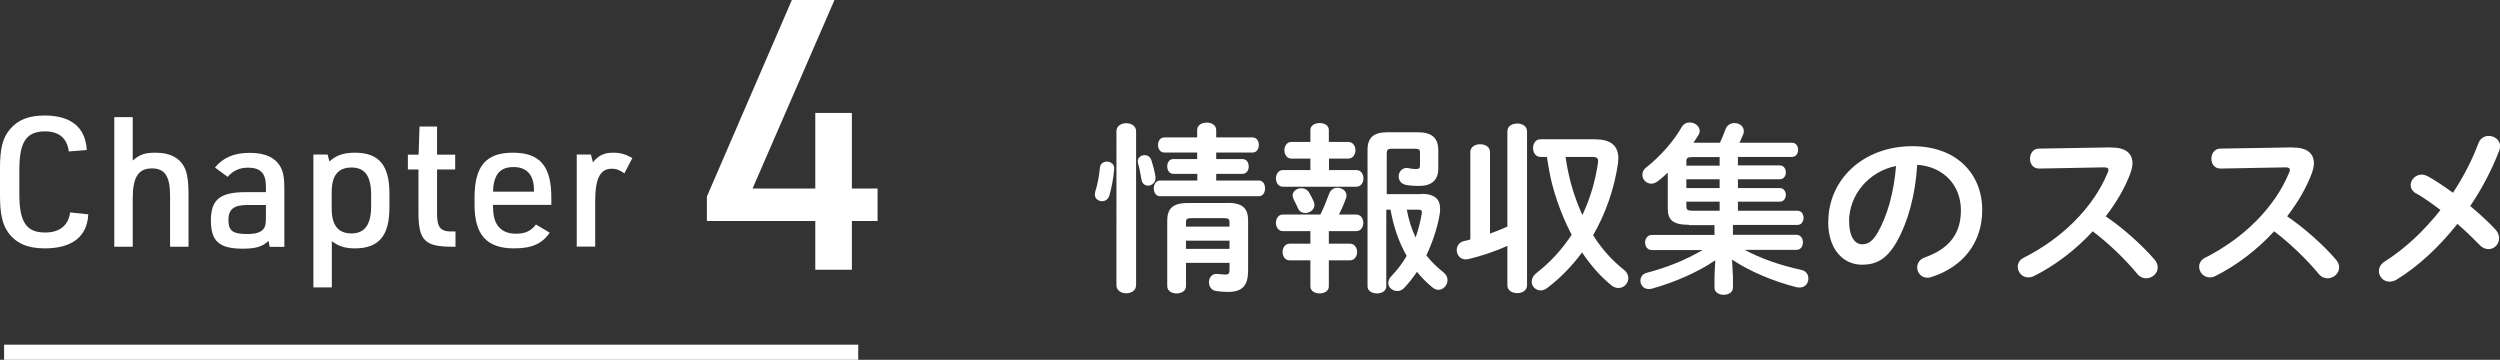 <?xml version="1.0" encoding="UTF-8"?><svg id="_イヤー_2" xmlns="http://www.w3.org/2000/svg" viewBox="0 0 165.37 23.8"><rect x="0" y="0" width="165.37" height="23.8" fill="#333333" stroke="none"/><g id="layout"><g><path d="M5.84,14.19c-.08,1.48-1.09,2.24-2.89,2.24-1.14,0-1.91-.35-2.42-1.07-.38-.55-.53-1.22-.53-2.44v-1.79c0-1.31,.18-2.02,.66-2.58,.52-.62,1.24-.91,2.29-.91,1.75,0,2.71,.79,2.79,2.28l-1.19,.1c-.11-.88-.65-1.33-1.57-1.33-1.24,0-1.7,.7-1.7,2.53v1.63c0,1.85,.47,2.53,1.7,2.53,.97,0,1.54-.46,1.66-1.33l1.2,.13Z" style="fill:#fff;"/><path d="M7.56,7.75h1.22v2.87c.46-.4,.8-.52,1.51-.52,1.03,0,1.71,.4,2,1.18,.12,.35,.18,.83,.18,1.55v3.49h-1.22v-3.38c0-1.28-.35-1.8-1.2-1.8-.9,0-1.27,.58-1.27,1.99v3.19h-1.22V7.75Z" style="fill:#fff;"/><path d="M17.59,12.35c0-.89-.35-1.26-1.19-1.26-.54,0-1,.2-1.34,.61l-.84-.62c.54-.66,1.27-.97,2.3-.97s1.71,.32,2.05,.96c.18,.34,.24,.73,.24,1.49v3.77h-.97l-.08-.4c-.38,.38-.83,.52-1.71,.52-1.54,0-2.1-.49-2.1-1.86s.58-1.88,2.3-1.88h1.34v-.35Zm-1.21,1.21c-.92,0-1.27,.28-1.27,1s.31,.92,1.24,.92c.58,0,.91-.11,1.1-.36,.11-.16,.14-.32,.14-.77v-.79h-1.21Z" style="fill:#fff;"/><path d="M20.72,10.22h.95l.12,.46c.46-.41,.94-.58,1.68-.58,1.6,0,2.29,.83,2.29,2.71v.91c0,1.88-.7,2.71-2.29,2.71-.62,0-1.09-.14-1.52-.48v3.06h-1.22V10.22Zm3.83,2.67c0-1.24-.41-1.81-1.3-1.81s-1.31,.54-1.31,1.63v1.1c0,1.09,.43,1.63,1.31,1.63s1.3-.58,1.3-1.81v-.74Z" style="fill:#fff;"/><path d="M26.98,11.21v-.98h.71l.06-1.86h1.16v1.86h1.2v.98h-1.2v2.95c0,.89,.24,1.18,1.03,1.15h.19v1.01h-.22c-1.82,0-2.23-.42-2.23-2.28v-2.83h-.71Z" style="fill:#fff;"/><path d="M32.62,13.77c0,1.1,.53,1.69,1.51,1.69,.61,0,1-.18,1.32-.61l.91,.54c-.5,.74-1.19,1.04-2.35,1.04-1.81,0-2.62-.89-2.62-2.89v-.47c0-2.09,.76-2.97,2.54-2.97s2.54,.89,2.54,2.97v.48h-3.86v.22Zm2.7-1.09v-.12c0-.98-.47-1.51-1.34-1.51-.55,0-.9,.17-1.12,.54-.14,.24-.24,.62-.24,.98v.11h2.7Z" style="fill:#fff;"/><path d="M38.14,10.22h.95l.13,.52c.38-.47,.74-.64,1.37-.64,.44,0,.78,.1,1.24,.35l-.53,1.02c-.31-.23-.54-.31-.83-.31-.78,0-1.1,.65-1.1,2.19v2.96h-1.22v-6.09Z" style="fill:#fff;"/></g><path d="M53.93,14.62h-7.17v-1.62L52.38,0h2.82l-5.42,12.47h4.15V7.47h2.42v5h1.7v2.15h-1.7v3.22h-2.42v-3.22Z" style="fill:#fff;"/><line x1=".27" y1="23.3" x2="56.77" y2="23.3" style="fill:none; stroke:#fff; stroke-miterlimit:10;"/><g><path d="M73.22,10.69c.25,0,.52,.18,.48,.5-.04,.54-.17,1.25-.32,1.75-.08,.26-.28,.37-.48,.37-.24,0-.48-.17-.48-.44,0-.05,.01-.1,.02-.16,.16-.49,.28-1.16,.32-1.64,.04-.26,.24-.38,.46-.38Zm1.93,8.17c0,.36-.32,.54-.65,.54s-.65-.18-.65-.54V8.68c0-.35,.32-.53,.65-.53s.65,.18,.65,.53v10.17Zm1.28-7.16c.05,.36-.23,.58-.49,.58-.19,0-.38-.12-.43-.38-.06-.35-.14-.8-.23-1.09-.01-.05-.02-.1-.02-.14,0-.25,.23-.41,.46-.41,.18,0,.37,.11,.44,.34,.12,.36,.23,.79,.28,1.12Zm2.76-.2h-1.57c-.28,0-.41-.25-.41-.49,0-.25,.13-.49,.41-.49h1.57v-.43h-2.17c-.28,0-.42-.25-.42-.5s.14-.5,.42-.5h2.17v-.48c0-.34,.31-.5,.64-.5s.62,.17,.62,.5v.48h2.4c.29,0,.42,.25,.42,.5s-.13,.5-.42,.5h-2.4v.43h1.73c.29,0,.42,.24,.42,.49s-.13,.49-.42,.49h-1.73v.44h2.81c.29,0,.42,.25,.42,.52s-.13,.52-.42,.52h-6.52c-.28,0-.42-.26-.42-.52s.14-.52,.42-.52h2.46v-.44Zm2.03,1.92c1.01,0,1.34,.4,1.34,1.16v3.31c0,.98-.36,1.42-1.33,1.42-.24,0-.54-.02-.79-.06-.32-.05-.47-.31-.47-.58,0-.3,.2-.6,.58-.55,.22,.02,.35,.04,.47,.04,.24,0,.31-.02,.31-.36v-.41h-2.88v1.54c0,.32-.31,.48-.62,.48s-.62-.16-.62-.48v-4.34c0-.77,.35-1.16,1.34-1.16h2.67Zm-2.4,1.01c-.31,0-.37,.06-.37,.28v.28h2.88v-.28c0-.22-.07-.28-.38-.28h-2.12Zm2.51,1.49h-2.88v.54h2.88v-.54Z" style="fill:#fff;"/><path d="M89.19,9.39c.31,0,.47,.28,.47,.55s-.16,.55-.47,.55h-1.28v.76h1.81c.31,0,.47,.28,.47,.55s-.16,.55-.47,.55h-4.86c-.3,0-.46-.28-.46-.55s.16-.55,.46-.55h1.82v-.76h-1.26c-.3,0-.46-.28-.46-.55s.16-.55,.46-.55h1.26v-.79c0-.31,.31-.46,.61-.46s.61,.14,.61,.46v.79h1.28Zm-2.51,5.9h-1.82c-.3,0-.46-.28-.46-.55s.16-.55,.46-.55h2.48c.2-.4,.38-.83,.58-1.37,.1-.28,.32-.4,.55-.4,.3,0,.6,.2,.6,.52,0,.06-.01,.12-.04,.18-.14,.4-.3,.76-.46,1.07h1.14c.31,0,.47,.28,.47,.55s-.16,.55-.47,.55h-1.81v.83h1.4c.31,0,.47,.28,.47,.55s-.16,.55-.47,.55h-1.4v1.73c0,.3-.3,.46-.61,.46s-.61-.16-.61-.46v-1.73h-1.38c-.3,0-.46-.28-.46-.55s.16-.55,.46-.55h1.38v-.83Zm-1.18-2.35c0-.29,.29-.49,.58-.49,.2,0,.41,.1,.53,.31,.11,.19,.19,.35,.28,.55,.04,.08,.06,.17,.06,.24,0,.32-.31,.54-.61,.54-.19,0-.37-.08-.47-.29-.1-.22-.17-.37-.29-.6-.05-.1-.07-.18-.07-.26Zm8.48-.12c.97,0,1.28,.38,1.28,1,0,.16-.01,.31-.05,.48-.17,.9-.47,1.77-.86,2.59,.32,.42,.71,.79,1.15,1.14,.18,.14,.25,.32,.25,.5,0,.32-.26,.64-.6,.64-.13,0-.26-.05-.4-.16-.37-.3-.72-.66-1.02-1.03-.26,.38-.55,.76-.86,1.08-.13,.13-.29,.19-.44,.19-.31,0-.6-.23-.6-.53,0-.14,.06-.31,.22-.47,.37-.38,.71-.83,1-1.32-.54-.94-.88-1.99-1.07-3.06h-.28v5.08c0,.3-.31,.46-.62,.46s-.62-.16-.62-.46V9.9c0-.8,.41-1.15,1.31-1.15h2.01c.95,0,1.36,.38,1.36,1.2v1.21c0,.78-.47,1.14-1.28,1.14-.29,0-.62-.02-.86-.07-.34-.07-.48-.32-.48-.56,0-.31,.24-.62,.64-.55,.2,.05,.4,.06,.54,.06,.17,0,.23-.07,.23-.24v-.84c0-.2-.06-.26-.32-.26h-1.58c-.22,0-.3,.08-.3,.29v2.71h2.28Zm-.92,1.06c.12,.64,.3,1.25,.58,1.83,.18-.52,.32-1.04,.41-1.6,.02-.18-.02-.24-.24-.24h-.74Z" style="fill:#fff;"/><path d="M99.71,16.26c-.79,.37-1.73,.67-2.57,.88-.06,.01-.13,.02-.18,.02-.38,0-.6-.31-.6-.62,0-.26,.16-.53,.5-.6,.13-.02,.26-.06,.4-.1v-5.78c0-.35,.32-.52,.65-.52s.65,.17,.65,.52v5.39c.38-.14,.78-.29,1.15-.46v-6.3c0-.35,.32-.52,.65-.52s.65,.17,.65,.52v10.18c0,.35-.32,.52-.65,.52s-.65-.17-.65-.52v-2.61Zm5.85-7.04c1.02,0,1.49,.46,1.49,1.24,0,.11-.01,.22-.02,.34-.26,1.75-.84,3.36-1.65,4.76,.56,.89,1.24,1.65,2.03,2.28,.22,.17,.3,.37,.3,.56,0,.35-.29,.65-.65,.65-.16,0-.34-.06-.5-.2-.71-.58-1.34-1.31-1.91-2.15-.67,.9-1.44,1.69-2.29,2.34-.16,.12-.31,.17-.44,.17-.34,0-.6-.26-.6-.58,0-.19,.1-.41,.34-.59,.89-.7,1.67-1.54,2.3-2.51-.38-.73-.7-1.49-.96-2.25-.23-.68-.42-1.38-.54-2.08-.05-.26-.07-.46-.12-.72-.01-.06-.01-.07-.01-.1h-.43c-.32,0-.49-.29-.49-.59s.17-.58,.49-.58h3.68Zm-2,1.16c.08,.59,.2,1.16,.35,1.74,.19,.72,.46,1.43,.76,2.11,.49-1.04,.85-2.19,1.03-3.45,.05-.29-.04-.4-.36-.4h-1.78Z" style="fill:#fff;"/><path d="M111.72,14.87c-1.09,0-1.4-.35-1.4-1.06v-2.39c-.22,.2-.43,.4-.65,.56-.16,.12-.3,.17-.44,.17-.34,0-.59-.28-.59-.59,0-.17,.07-.34,.25-.48,.85-.66,1.8-1.7,2.35-2.67,.13-.23,.34-.31,.54-.31,.32,0,.65,.24,.65,.56,0,.11-.04,.22-.11,.32-.1,.16-.19,.3-.3,.46h1.75c.13-.28,.25-.56,.37-.89,.1-.28,.35-.41,.59-.41,.31,0,.62,.2,.62,.53,0,.07-.01,.16-.05,.24-.07,.18-.16,.36-.24,.53h3.47c.28,0,.41,.23,.41,.47s-.13,.47-.41,.47h-3.57v.56h2.77c.26,0,.4,.23,.4,.46s-.13,.46-.4,.46h-2.77v.58h2.77c.26,0,.4,.23,.4,.44,0,.23-.13,.46-.4,.46h-2.77v.6h3.93c.28,0,.41,.23,.41,.47,0,.23-.13,.47-.41,.47h-4.26v.65h4.19c.3,0,.44,.25,.44,.5s-.14,.5-.44,.5h-3.41c1.04,.56,2.34,1.02,3.73,1.32,.34,.07,.48,.32,.48,.58,0,.3-.2,.59-.58,.59-.06,0-.13-.01-.2-.02-1.57-.4-3.12-1.06-4.27-1.83l.06,1.14v.72c0,.31-.3,.47-.61,.47s-.61-.16-.61-.47v-.72l.05-1.09c-1.18,.8-2.7,1.46-4.21,1.88-.07,.01-.13,.02-.19,.02-.35,0-.55-.28-.55-.55,0-.23,.13-.46,.44-.53,1.29-.34,2.58-.85,3.67-1.5h-3.36c-.29,0-.44-.25-.44-.5s.16-.5,.44-.5h4.15v-.65h-1.69Zm2.03-3.92v-.56h-1.78c-.35,0-.42,.06-.42,.28v.29h2.2Zm-2.2,1.49h2.2v-.58h-2.2v.58Zm2.2,.9h-2.2v.3c0,.23,.07,.3,.42,.3h1.78v-.6Z" style="fill:#fff;"/><path d="M120.94,14.65c0-2.73,2.27-4.98,5.56-4.98,2.93,0,4.62,1.84,4.62,4.22,0,2.17-1.28,3.77-3.35,4.43-.1,.04-.19,.05-.28,.05-.41,0-.67-.34-.67-.68,0-.26,.14-.53,.5-.66,1.7-.61,2.39-1.64,2.39-3.13,0-1.57-1.07-2.87-2.89-3-.12,1.99-.61,3.79-1.36,5.1-.66,1.16-1.37,1.51-2.29,1.51-1.22,0-2.24-.98-2.24-2.85Zm1.38,0c0,1.1,.43,1.51,.86,1.51,.37,0,.7-.19,1.04-.8,.61-1.07,1.06-2.61,1.2-4.38-1.79,.35-3.11,1.9-3.11,3.67Z" style="fill:#fff;"/><path d="M139.64,9.76c.94-.02,1.42,.38,1.42,1.03,0,.19-.05,.41-.13,.65-.37,1-.95,1.97-1.64,2.87,1.12,.76,2.36,1.86,3.21,2.84,.16,.18,.23,.37,.23,.54,0,.4-.37,.72-.77,.72-.19,0-.41-.08-.58-.29-.74-.9-1.85-1.99-2.95-2.82-1.16,1.26-2.55,2.3-3.91,2.97-.12,.06-.24,.08-.35,.08-.41,0-.7-.35-.7-.7,0-.24,.12-.47,.41-.61,2.5-1.26,4.59-3.3,5.54-5.62,.04-.07,.05-.14,.05-.19,0-.11-.1-.16-.3-.16l-4.29,.08c-.4,0-.6-.32-.6-.65s.2-.67,.59-.67l4.77-.08Z" style="fill:#fff;"/><path d="M151.64,9.76c.94-.02,1.42,.38,1.42,1.03,0,.19-.05,.41-.13,.65-.37,1-.95,1.97-1.64,2.87,1.12,.76,2.36,1.86,3.21,2.84,.16,.18,.23,.37,.23,.54,0,.4-.37,.72-.77,.72-.19,0-.41-.08-.58-.29-.74-.9-1.85-1.99-2.95-2.82-1.16,1.26-2.55,2.3-3.91,2.97-.12,.06-.24,.08-.35,.08-.41,0-.7-.35-.7-.7,0-.24,.12-.47,.41-.61,2.5-1.26,4.59-3.3,5.54-5.62,.04-.07,.05-.14,.05-.19,0-.11-.1-.16-.3-.16l-4.29,.08c-.4,0-.6-.32-.6-.65s.2-.67,.59-.67l4.77-.08Z" style="fill:#fff;"/><path d="M159.83,12.81c-.26-.16-.37-.36-.37-.56,0-.36,.32-.7,.73-.7,.13,0,.26,.04,.4,.11,.48,.26,1.06,.65,1.67,1.09,.67-1.02,1.25-2.12,1.69-3.29,.12-.32,.4-.47,.67-.47,.37,0,.76,.26,.76,.68,0,.1-.02,.19-.06,.29-.49,1.28-1.15,2.53-1.92,3.67,.64,.53,1.22,1.07,1.67,1.55,.17,.19,.24,.4,.24,.58,0,.4-.32,.72-.7,.72-.2,0-.41-.08-.6-.29-.41-.42-.91-.91-1.46-1.38-1.2,1.52-2.59,2.81-4.01,3.68-.17,.1-.32,.14-.47,.14-.41,0-.71-.32-.71-.7,0-.23,.12-.47,.41-.65,1.31-.83,2.57-2,3.66-3.39-.56-.43-1.12-.82-1.59-1.09Z" style="fill:#fff;"/></g></g></svg>